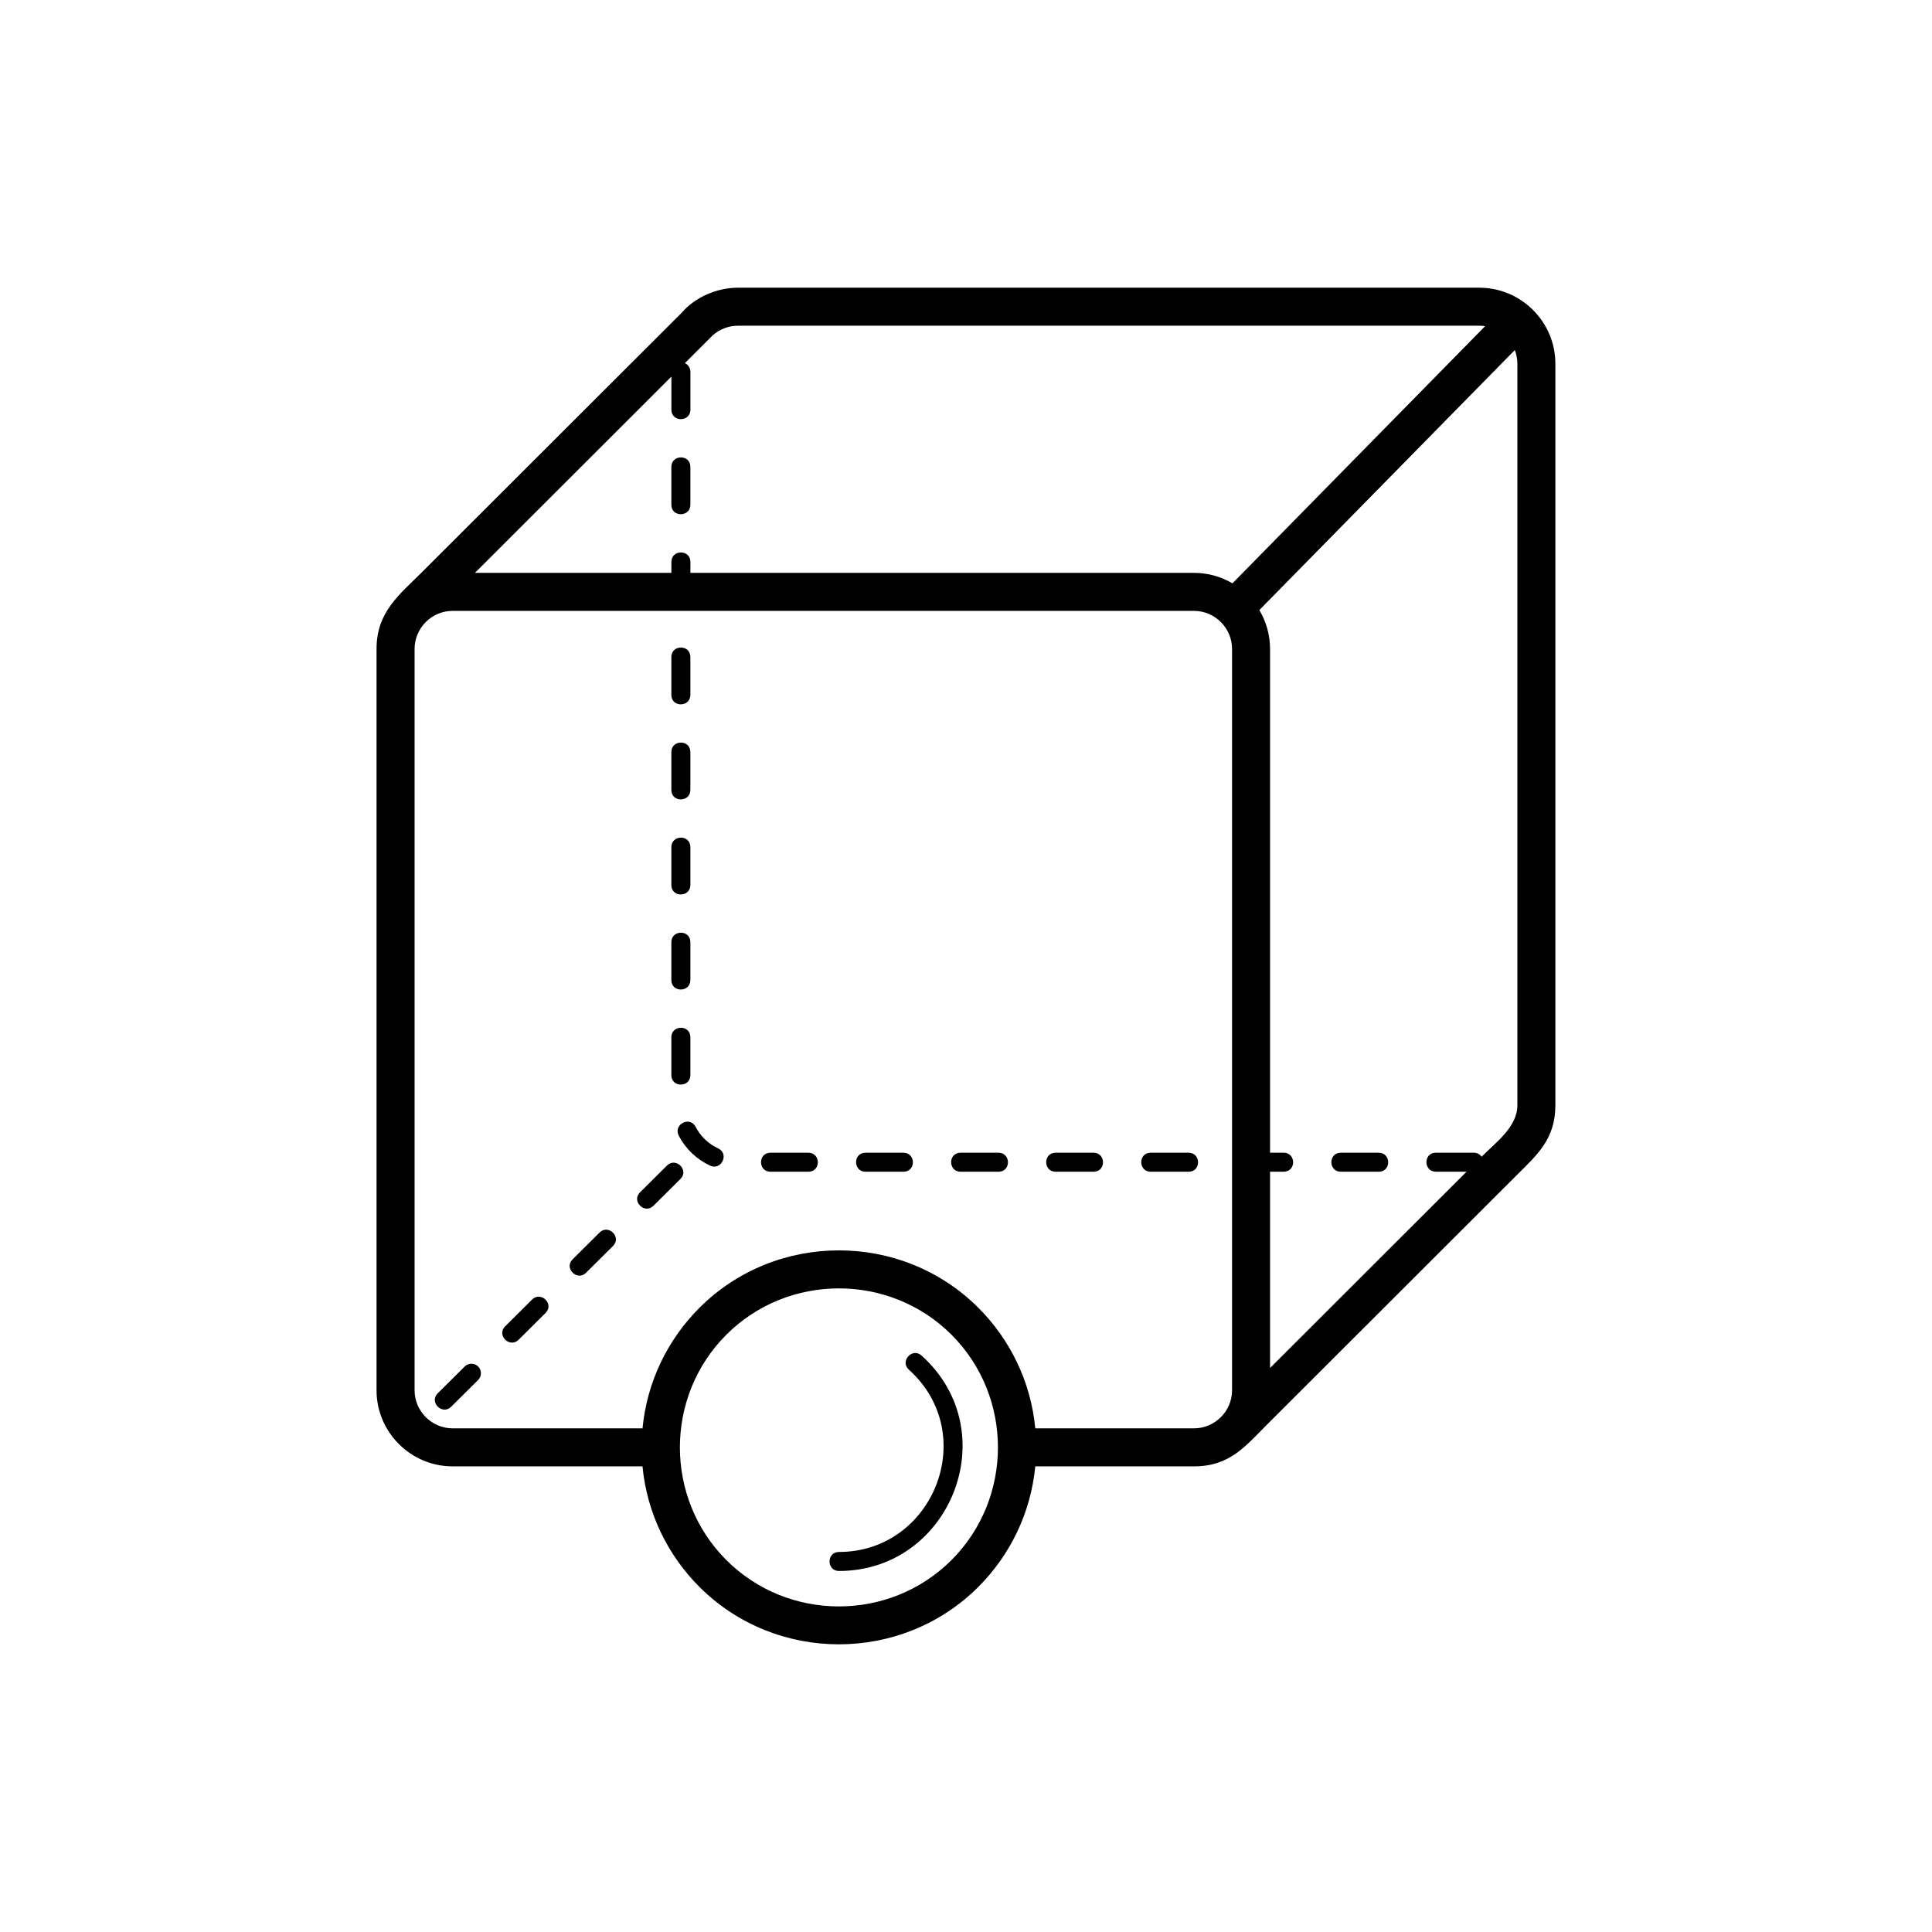 <?xml version="1.0" encoding="UTF-8"?>
<!-- Uploaded to: SVG Repo, www.svgrepo.com, Generator: SVG Repo Mixer Tools -->
<svg fill="#000000" width="800px" height="800px" version="1.1" viewBox="144 144 512 512" xmlns="http://www.w3.org/2000/svg">
 <path d="m403.29 490.59c8.348 8.348 13.887 19.508 15.074 31.934h42.066c5.531 0 10.078-4.547 10.078-10.078v-196.48c0-5.531-4.543-10.078-10.078-10.078h-196.48c-5.531 0-10.078 4.543-10.078 10.078v196.48c0 5.531 4.543 10.078 10.078 10.078h50.328c1.188-12.426 6.727-23.586 15.074-31.934 20.309-20.305 53.637-20.305 73.941 0zm-70.383-257.75-7.398 7.391c0.832 0.391 1.449 1.23 1.457 2.281v10.078c-0.02 3.285-5.016 3.352-5.039 0v-8.781l-52.062 52.004h52.062v-2.918c0.02-3.285 5.016-3.352 5.039 0v2.918h133.46c3.711 0 7.195 1.016 10.188 2.777l66.961-68.152c-0.5-0.078-1.008-0.117-1.527-0.117h-196.48c-2.469 0-4.805 0.891-6.652 2.519zm-76.91 62.625 68.633-68.555c3.609-4.203 9.43-6.664 14.93-6.664h196.48c11.094 0 20.152 9.059 20.152 20.152v196.48c0 9.113-4.926 13.242-10.48 18.789l-65.832 65.762c-5.836 5.832-9.957 11.172-19.457 11.172h-42.066c-1.188 12.426-6.727 23.586-15.074 31.934-20.305 20.305-53.637 20.305-73.941 0-8.348-8.348-13.887-19.508-15.074-31.934h-50.328c-11.094 0-20.152-9.059-20.152-20.152v-196.48c0-9.84 6.07-14.371 12.207-20.5zm221.74 10.211c1.801 3.016 2.84 6.535 2.84 10.289v133.51h3.625c3.285 0.02 3.352 5.016 0 5.039h-3.625v52.02l52.078-52.02h-8.148c-3.285-0.02-3.352-5.016 0-5.039h10.078c0.832 0.004 1.582 0.395 2.055 1.062 3.859-3.856 9.48-7.914 9.48-13.656v-196.48c0-1.277-0.242-2.5-0.684-3.629zm-150.78-37.969c-0.02-3.352-5.019-3.285-5.039 0v10.078c0.02 3.352 5.019 3.285 5.039 0zm0 50.383c-0.02-3.352-5.019-3.285-5.039 0v10.078c0.02 3.352 5.019 3.285 5.039 0zm0 25.191c-0.02-3.352-5.019-3.285-5.039 0v10.078c0.02 3.352 5.019 3.285 5.039 0zm0 25.191c-0.02-3.352-5.019-3.285-5.039 0v10.078c0.02 3.352 5.019 3.285 5.039 0zm0 25.191c-0.02-3.352-5.019-3.285-5.039 0v10.078c0.02 3.352 5.019 3.285 5.039 0zm0 25.191c-0.02-3.352-5.019-3.285-5.039 0v10.078c0.02 3.352 5.019 3.285 5.039 0zm1.387 23.758c-1.555-2.961-5.973-0.602-4.469 2.328 1.816 3.512 4.742 6.301 8.324 7.969 3.019 1.375 5.121-3.184 2.109-4.574-2.574-1.195-4.664-3.199-5.965-5.723zm19.824 6.871c-3.352 0.02-3.285 5.019 0 5.039h10.078c3.352-0.02 3.285-5.019 0-5.039zm25.191 0c-3.352 0.02-3.285 5.019 0 5.039h10.078c3.352-0.02 3.285-5.019 0-5.039zm25.191 0c-3.352 0.02-3.285 5.019 0 5.039h10.078c3.352-0.02 3.285-5.019 0-5.039zm25.191 0c-3.352 0.02-3.285 5.019 0 5.039h10.078c3.352-0.02 3.285-5.019 0-5.039zm25.191 0c-3.352 0.02-3.285 5.019 0 5.039h10.078c3.352-0.02 3.285-5.019 0-5.039zm50.383 0c-3.352 0.02-3.285 5.019 0 5.039h10.078c3.352-0.02 3.285-5.019 0-5.039zm-175 6.961c2.379-2.379-1.227-5.879-3.551-3.574l-7.148 7.102c-2.379 2.379 1.227 5.879 3.551 3.574zm-64.309 56.793c-2.379 2.379 1.227 5.879 3.551 3.574l7.148-7.102c1.398-1.398 0.727-3.777-1.195-4.238-0.852-0.195-1.73 0.047-2.356 0.664zm17.871-17.754c-2.379 2.379 1.227 5.879 3.551 3.574l7.148-7.102c2.379-2.379-1.227-5.879-3.551-3.574zm17.871-17.754c-2.379 2.379 1.227 5.879 3.551 3.574l7.148-7.102c2.379-2.379-1.227-5.879-3.551-3.574zm89.105 29.238c-2.457-2.211 0.91-5.949 3.367-3.738 22.441 20.195 7.691 57.094-21.898 57.094-3.312 0-3.312-5.039 0-5.039 25.035 0 37.531-31.219 18.531-48.316zm11.316-9.242c-16.395-16.391-43.301-16.391-59.695 0-16.395 16.395-16.391 43.301 0 59.695 16.395 16.395 43.301 16.395 59.695 0 16.391-16.395 16.395-43.301 0-59.695z"/>
</svg>